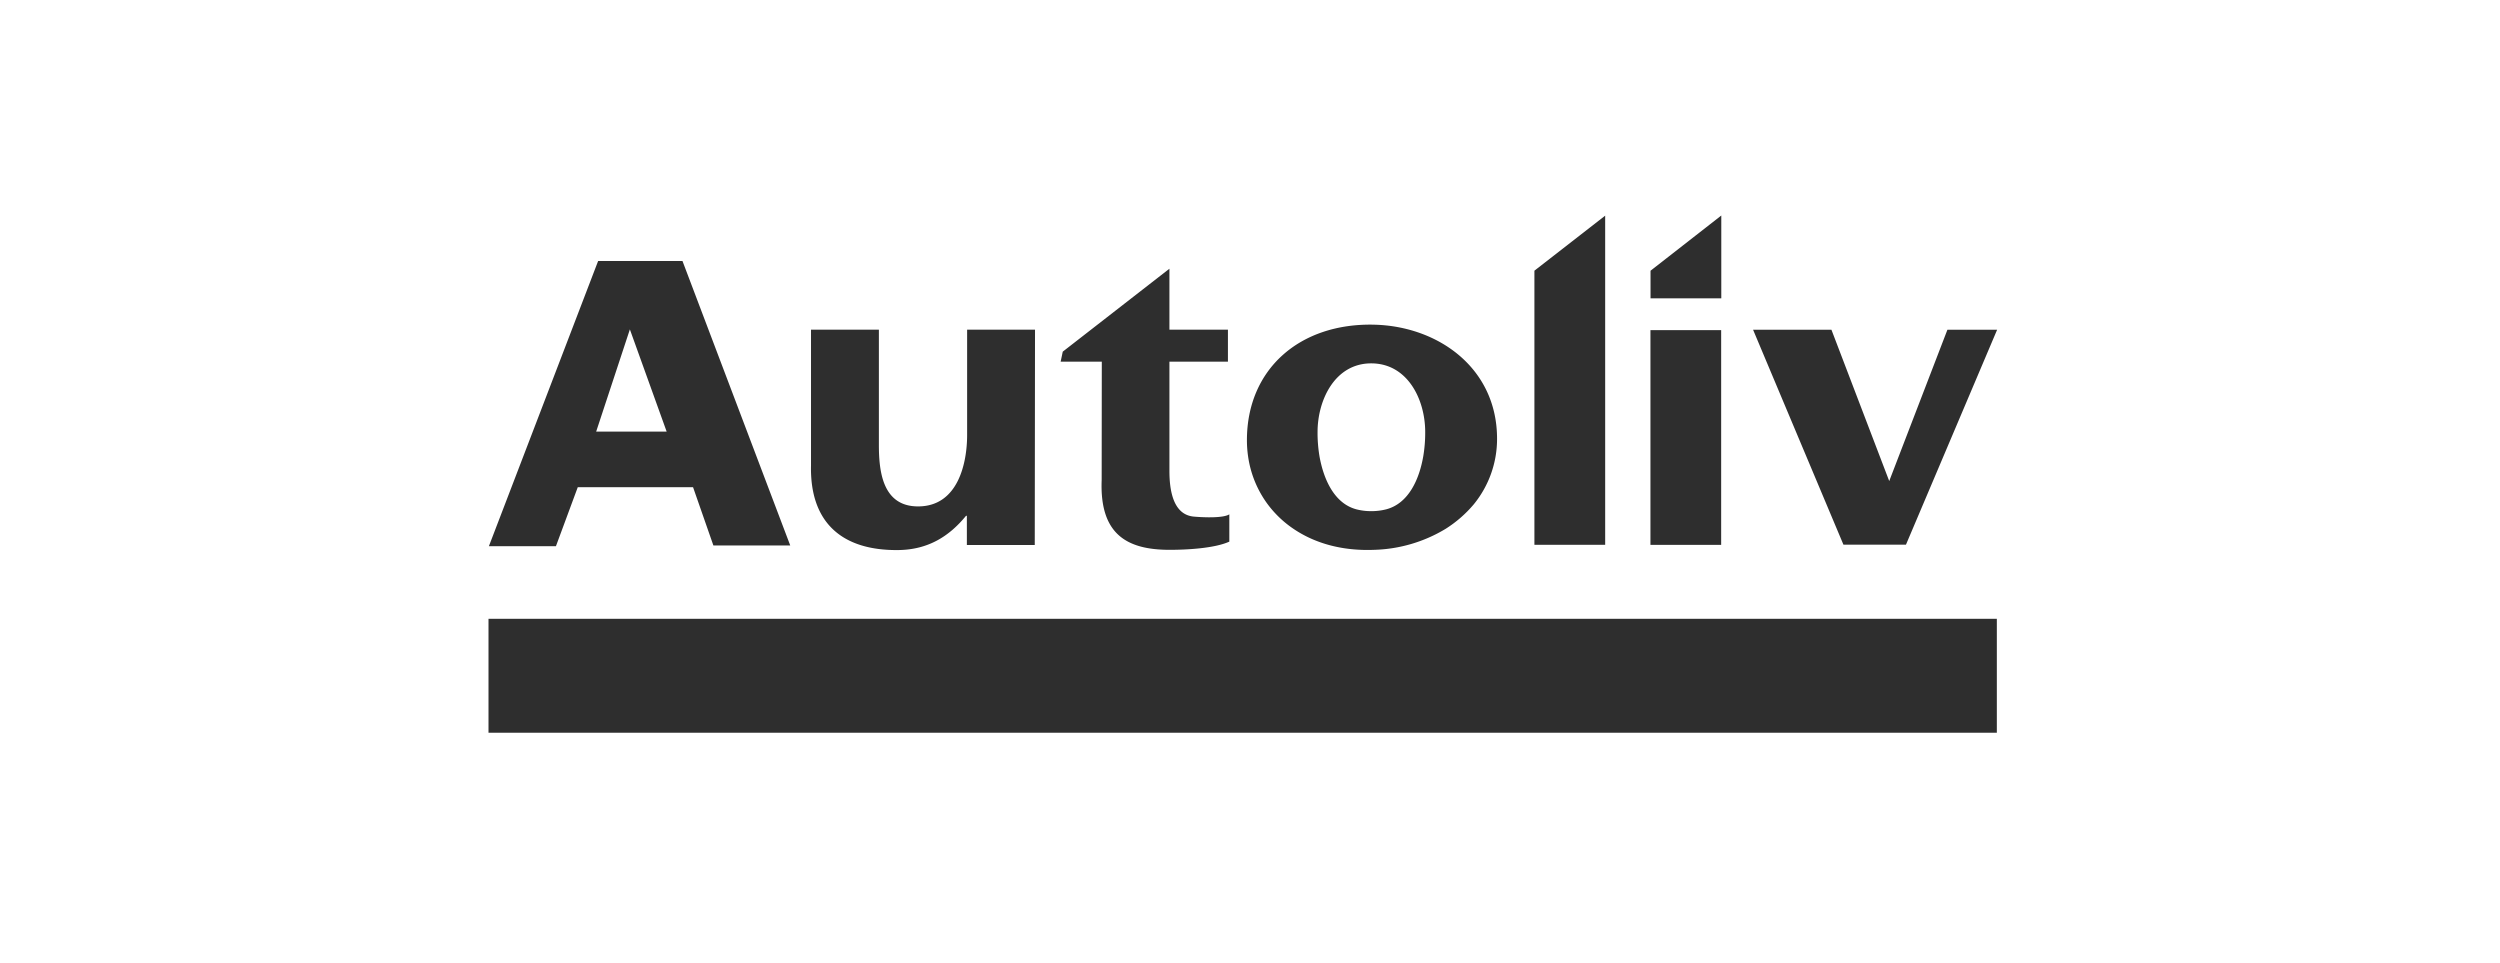 <svg xmlns="http://www.w3.org/2000/svg" width="174" height="67"><g fill="none" fill-rule="evenodd"><path d="M0 0h174v67H0z"/><path fill="#2E2E2E" fill-rule="nonzero" d="M114.87 22.975h4.923v14.948h-4.922V22.975zm.007-2.213h4.925V15l-4.925 3.843v1.92zM46.4 30.04h-4.907l2.346-7.115 2.56 7.115h.001zm-12.374 7.975h4.667l1.52-4.107h8.023l1.415 4.055H55l-7.5-19.798h-5.87l-7.603 19.85zm38.01-15.069h-4.724v7.327c0 1.919-.607 4.973-3.414 4.973-2.49 0-2.728-2.47-2.728-4.295v-8.005h-4.724v9.46c-.081 3.882 2.07 5.936 6.11 5.878 2.025-.034 3.494-.932 4.68-2.385h.058v2.034h4.725l.018-14.987zm4.64 10.467c-.144 3.707 1.679 4.855 4.725 4.855 1.159 0 3.11-.094 4.16-.57v-1.9c-.407.262-1.7.226-2.475.158-1.47-.136-1.694-1.908-1.694-3.188v-7.595h4.072v-2.227h-4.072v-4.243l-7.425 5.773-.146.697h2.864l-.009 8.24zm30.119 4.507h4.925V15.01l-4.925 3.83v19.08zm20.672-14.972h-5.454l6.29 14.961h4.352L139 22.95h-3.46l-4.05 10.532-4.022-10.533zM34 43.07h104.98V51H34v-7.93zm65.061-11.324c-.272 1.583-1.006 3.288-2.58 3.703a4.182 4.182 0 0 1-1.047.127 4.054 4.054 0 0 1-1.03-.127c-1.562-.415-2.293-2.134-2.57-3.703a9.961 9.961 0 0 1-.132-1.677c0-2.238 1.215-4.779 3.732-4.779 2.517 0 3.76 2.487 3.76 4.78a9.905 9.905 0 0 1-.133 1.676m-3.415-9.148c-5.189-.124-8.86 3.099-8.86 8.04 0 .372.026.742.078 1.108a7.327 7.327 0 0 0 1.384 3.373 7.38 7.38 0 0 0 1.773 1.684c1.467.998 3.375 1.556 5.625 1.465a10.138 10.138 0 0 0 4.976-1.465 8.476 8.476 0 0 0 1.956-1.706 7.192 7.192 0 0 0 1.617-4.562c0-4.942-4.122-7.831-8.55-7.937"/></g></svg>